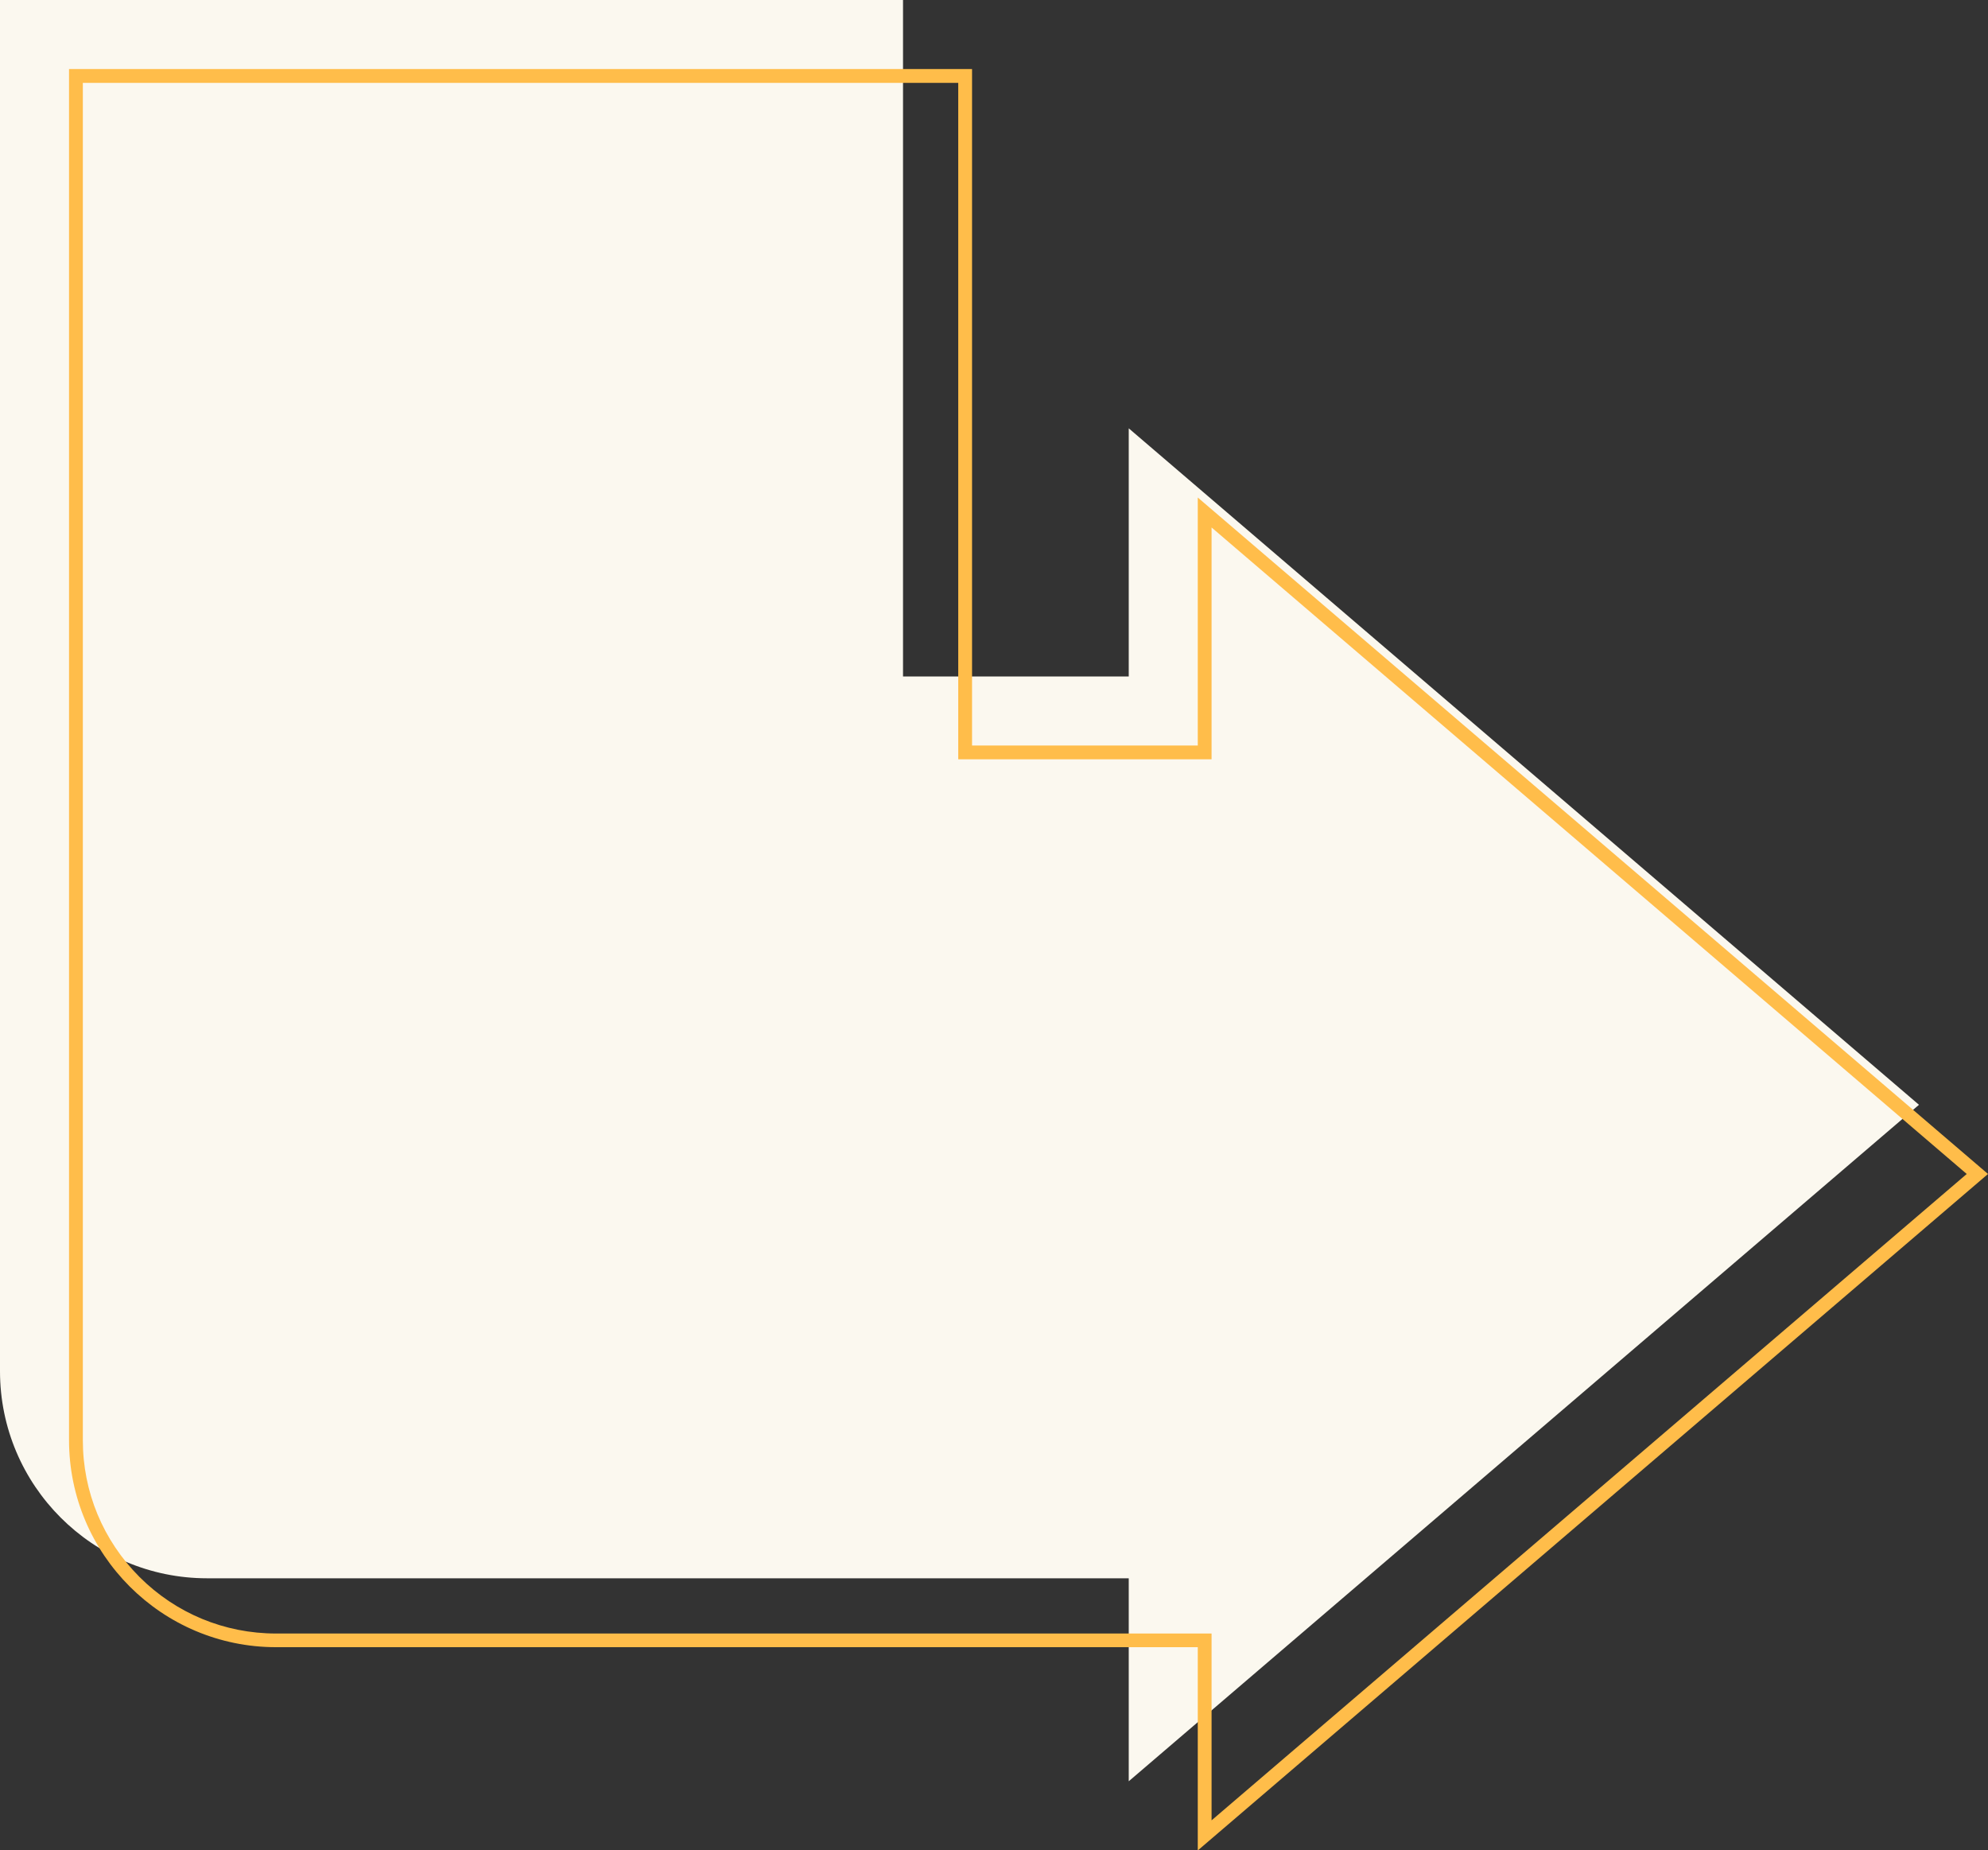 <svg xmlns="http://www.w3.org/2000/svg" viewBox="0 0 144 134">
<rect x="0" y="0" width="144" height="134" fill="#333333" stroke="none"/>
<path d="M81.76,114.3H15c-8.28,0-15-6.72-15-15V0H65.41V48.99h16.35V31.02l57.24,48.99-57.24,48.99v-14.7Z" fill="#fbf8ef"/>
<path d="M86.76,119.3H20c-8.28,0-15-6.72-15-15V5H70.41V53.99h16.35v-17.96l57.24,48.99-57.24,48.99v-14.7Z" fill="none"/>
<path d="M87.76,131.83l54.7-46.81-54.7-46.82v16.79h-18.35V6H6V104.3c0,3.74,1.46,7.25,4.1,9.9,2.64,2.64,6.16,4.1,9.9,4.1H87.76v13.52m-1,2.17v-14.7H20c-8.28,0-15-6.72-15-15V5H70.41V53.99h16.35v-17.96l57.24,48.99-57.24,48.99Z" fill="#ffbd4a"/>
</svg>
